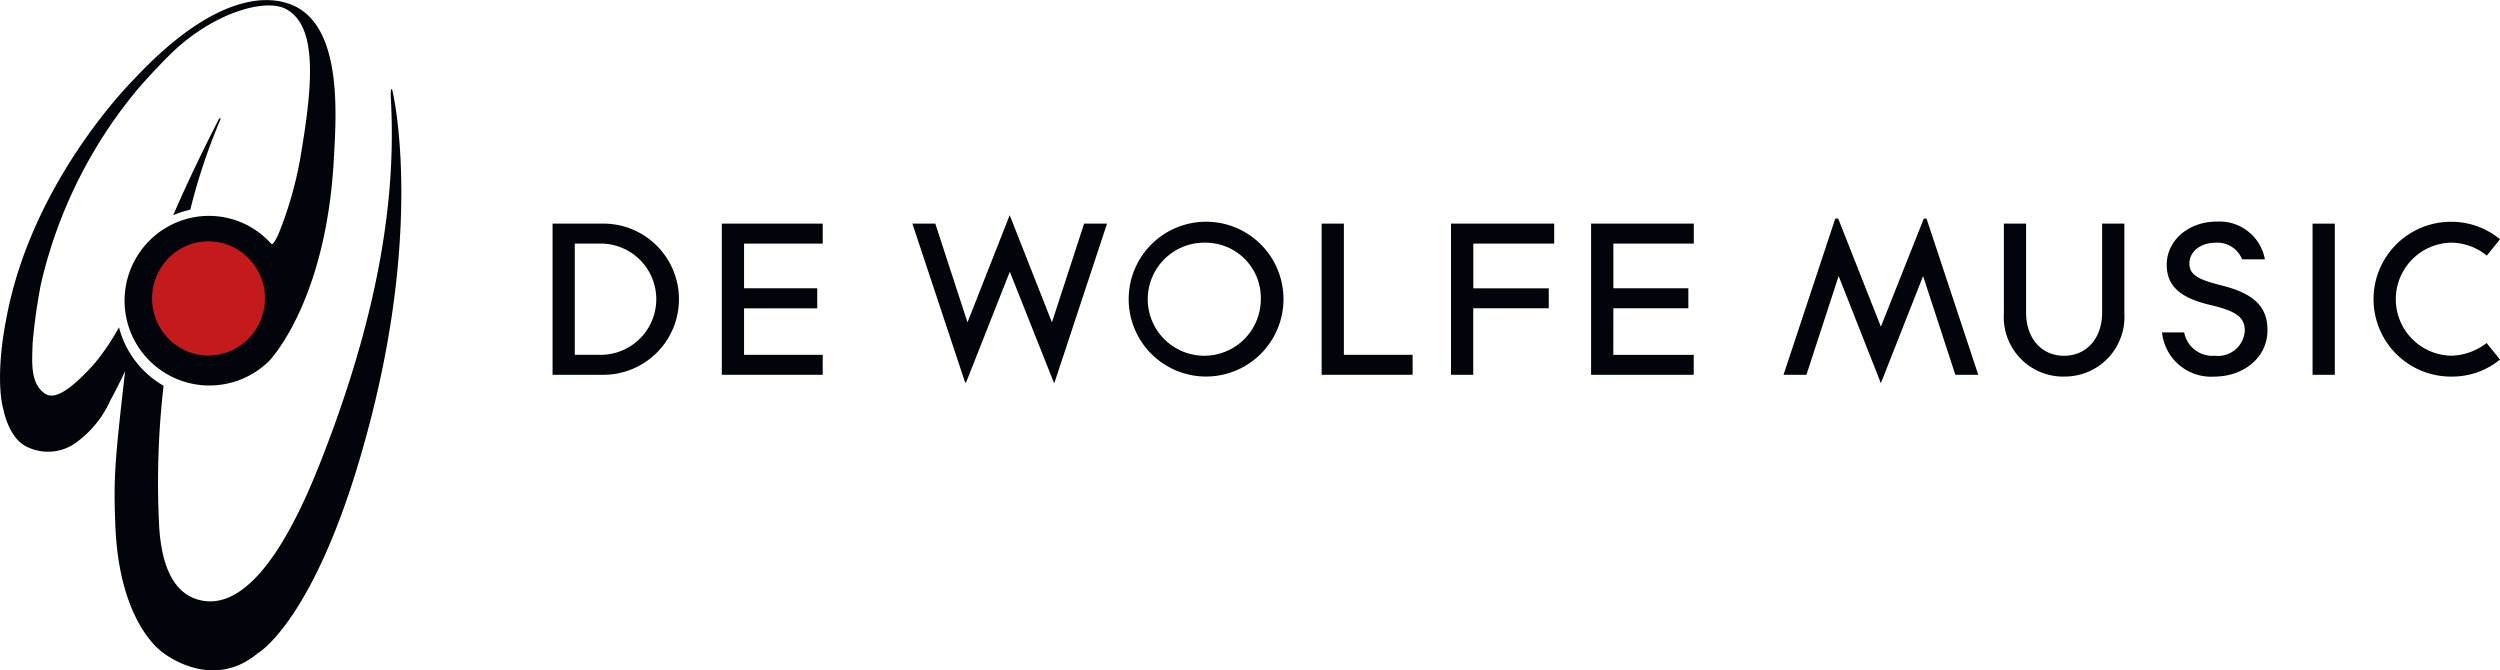 <?xml version="1.0" encoding="UTF-8"?>
<svg xmlns="http://www.w3.org/2000/svg" width="207.317" height="55.579" viewBox="0 0 207.317 55.579">
  <g id="Group_506" data-name="Group 506" transform="translate(-1324 -263)">
    <path id="Path_138" data-name="Path 138" d="M50.545,21.639s-.189-.545-.125.735c.295,5.741-.01,15.339-5.886,30.188-1.5,3.777-5.067,12.083-9.63,11.4-1.79-.27-3.4-1.74-3.693-6.031a70.056,70.056,0,0,1,.357-11.807c-.131-.077-.266-.156-.393-.244a7.849,7.849,0,0,1-3.305-4.609,18.537,18.537,0,0,1-2.191,3.195c-1.629,1.762-3.06,2.913-3.95,2.308-1.283-.871-1.047-2.805-1.024-4.151a47.6,47.6,0,0,1,.679-4.879,38.916,38.916,0,0,1,7.874-16.02c1.192-1.418,2.652-2.874,2.652-2.874,3.505-3.561,7.97-4.9,9.769-3.986,2.856,1.449,2.137,6.974,1.223,12.408a31.091,31.091,0,0,1-1.844,6.361c-.377.782-.5.783-.563.716a6.926,6.926,0,0,0-7.5-1.909,7.037,7.037,0,1,0,7.249,11.7,1.084,1.084,0,0,0,.1-.1c.136-.144,4.712-4.994,5.345-16.739.2-3.641.751-11.117-3.554-12.794-2.689-1.05-7.153-.093-13.035,6.21-.045.05-7.935,7.847-10.356,18.772-1.331,6.026-.457,8.6-.457,8.6s.4,2.273,1.833,3.037a3.973,3.973,0,0,0,4.408-.453,8.682,8.682,0,0,0,2.627-3.341c.6-1.079,1.223-2.419,1.223-2.419-.834,7.331-.98,8.787-.805,12.908.344,8.1,3.918,10.411,3.918,10.411s4.018,3.3,7.884.077c0,0,5.118-2.877,9.358-19.359,4.357-16.919,1.814-27.3,1.814-27.3M36.274,24.063a49.2,49.2,0,0,0-2.491,7.459,8.161,8.161,0,0,0-1.416.455c1.821-4.211,3.8-7.991,3.8-7.991s.192-.168.1.077" transform="translate(1305.997 248.867)" fill="#01040a"></path>
    <path id="Path_139" data-name="Path 139" d="M49.481,52.892a4.814,4.814,0,0,1-1.214,4.78,4.66,4.66,0,0,1-5.007,1.015,4.765,4.765,0,0,1,.151-8.862,4.661,4.661,0,0,1,5.053,1.283,5.133,5.133,0,0,1,1.017,1.783" transform="translate(1296.29 233.463)" fill="#c51a1b"></path>
    <path id="Path_140" data-name="Path 140" d="M102.983,48.605h-2.05V57.83h2.05a4.613,4.613,0,1,0,0-9.224m.209,10.881h-4.1V46.95h4.1a6.269,6.269,0,1,1,0,12.536" transform="translate(1270.731 234.594)" fill="#01040a"></path>
    <path id="Path_141" data-name="Path 141" d="M163.763,59.361l-.107.293-.118-.293-3.559-8.96-3.537,8.96-.124.293-.12-.293L151.9,46.412h1.9l2.671,8.187,3.385-8.6.106-.284.123.284,3.388,8.6,2.669-8.187h1.9Z" transform="translate(1247.761 235.132)" fill="#01040a"></path>
    <path id="Path_142" data-name="Path 142" d="M189.934,48.414a4.688,4.688,0,1,0,4.592,4.686,4.58,4.58,0,0,0-4.592-4.686m0,11.1a6.419,6.419,0,1,1,6.473-6.418,6.425,6.425,0,0,1-6.473,6.418" transform="translate(1234.029 234.711)" fill="#01040a"></path>
    <path id="Path_143" data-name="Path 143" d="M211.955,59.486V46.95H213.8V57.83h5.7v1.656Z" transform="translate(1221.644 234.594)" fill="#01040a"></path>
    <path id="Path_144" data-name="Path 144" d="M293.983,59.167l-2.673-8.189-3.388,8.6-.119.289-.106-.289-3.39-8.6-2.672,8.189h-1.9l4.291-12.951h.244l3.539,8.959,3.559-8.959h.227l4.29,12.951Z" transform="translate(1192.166 234.914)" fill="#01040a"></path>
    <path id="Path_145" data-name="Path 145" d="M317.061,59.636a4.932,4.932,0,0,1-4.987-5.233V46.95h1.844v7.359c0,2.183,1.3,3.6,3.144,3.6s3.162-1.412,3.162-3.6V46.95h1.843V54.4a4.944,4.944,0,0,1-5,5.232" transform="translate(1178.1 234.594)" fill="#01040a"></path>
    <rect id="Rectangle_194" data-name="Rectangle 194" width="1.845" height="12.536" transform="translate(1515.773 281.545)" fill="#01040a"></rect>
    <path id="Path_146" data-name="Path 146" d="M372.717,59.519a6.419,6.419,0,1,1,0-12.838,6.3,6.3,0,0,1,4.067,1.451l-1.093,1.354a4.708,4.708,0,0,0-2.955-1.073,4.688,4.688,0,0,0,0,9.374,4.966,4.966,0,0,0,2.938-1.053l1.109,1.371a6.233,6.233,0,0,1-4.068,1.412" transform="translate(1154.532 234.711)" fill="#01040a"></path>
    <path id="Path_147" data-name="Path 147" d="M232.792,52.315h0v-3.71H239.5V46.95h-8.558V59.486h1.845V53.968h0Z" transform="translate(1213.385 234.594)" fill="#01040a"></path>
    <path id="Path_148" data-name="Path 148" d="M233.8,56.443l.079,1.653,6.413,0V56.441Z" transform="translate(1212.142 230.467)" fill="#01040a"></path>
    <path id="Path_149" data-name="Path 149" d="M253.347,53.968h0V52.315h0V48.607h6.67V46.95H251.5V59.486l8.512,0,0-1.653h-6.67Z" transform="translate(1204.444 234.594)" fill="#01040a"></path>
    <path id="Path_150" data-name="Path 150" d="M260.875,56.437l-6.341,0-.019,1.657h6.361Z" transform="translate(1203.134 230.468)" fill="#01040a"></path>
    <path id="Path_151" data-name="Path 151" d="M125.775,53.968h0V52.315h0V48.607H132.3V46.95H123.93V59.486l8.369,0V57.83h-6.524Z" transform="translate(1259.927 234.594)" fill="#01040a"></path>
    <path id="Path_152" data-name="Path 152" d="M133.154,56.437l-6.2,0L126.94,58.1h6.214Z" transform="translate(1258.618 230.468)" fill="#01040a"></path>
    <path id="Path_153" data-name="Path 153" d="M340.136,51.922c-1.883-.47-2.58-.885-2.58-1.787,0-1,.923-1.732,2.183-1.732a2.2,2.2,0,0,1,2.187,1.376h1.89a3.824,3.824,0,0,0-4.02-3.125c-2.26,0-4.12,1.523-4.12,3.574,0,1.638.941,2.731,3.669,3.351,2.07.49,2.805,1,2.805,2.107a2.223,2.223,0,0,1-2.484,2.091,2.382,2.382,0,0,1-2.541-1.935h-1.839a4.091,4.091,0,0,0,4.322,3.666c2.484,0,4.423-1.618,4.423-3.838,0-1.883-1.016-3.051-3.9-3.747" transform="translate(1168.004 234.724)" fill="#01040a"></path>
  </g>
</svg>
